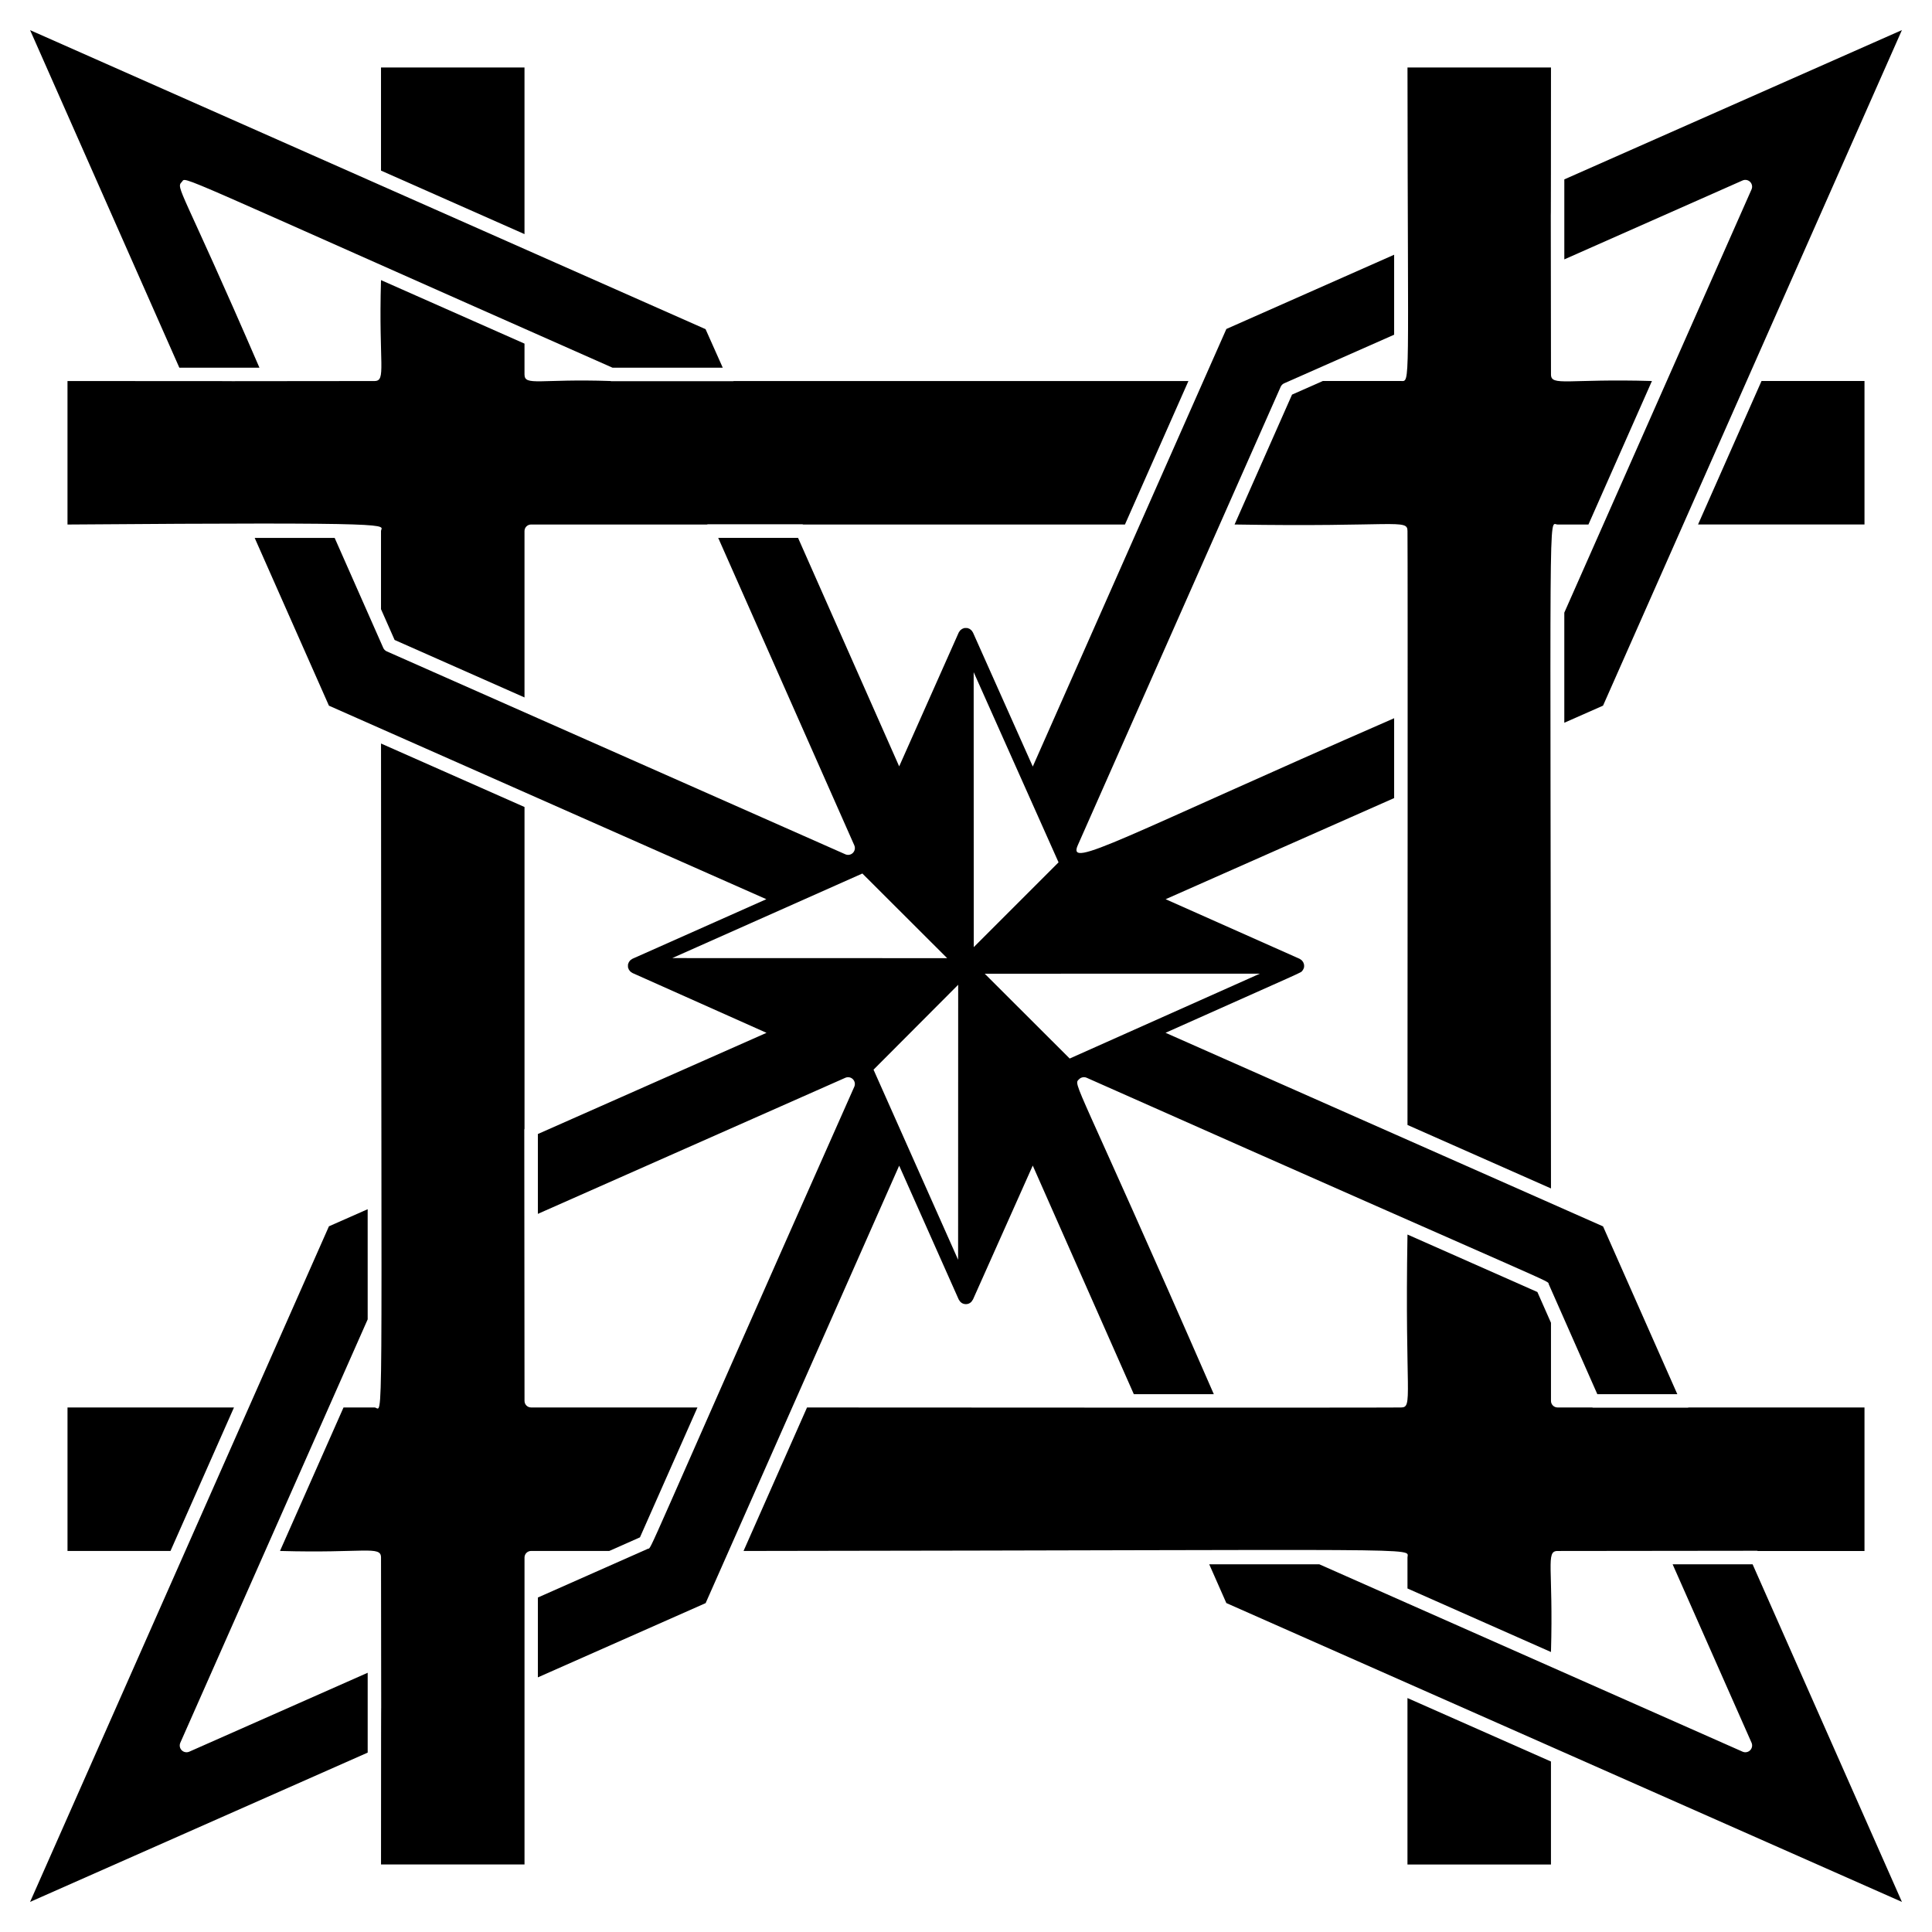 <?xml version="1.0" encoding="UTF-8"?>
<!-- Uploaded to: ICON Repo, www.iconrepo.com, Generator: ICON Repo Mixer Tools -->
<svg fill="#000000" width="800px" height="800px" version="1.1" viewBox="144 144 512 512" xmlns="http://www.w3.org/2000/svg">
 <g>
  <path d="m284.74 555.02h20.723l8.133-3.606 15.234-34.422h-44.09c-0.961 0-1.738-0.781-1.738-1.738v-0.539 0.316-0.898 0.387c-0.004-3.055-0.016-17.285-0.059-71.184 0-0.074 0.051-0.129 0.059-0.199v-85.273l-38.027-16.824c0.074 191.2 0.711 175.95-1.738 175.95h-8.199l-16.836 38.027c22.363 0.648 26.773-1.48 26.773 1.738 0.125 112.32 0.008-20.906 0 81.348h38.027v-81.348c0-0.957 0.781-1.738 1.738-1.738z"/>
  <path d="m638.11 244.97h-27.289l-16.824 38.027h44.113z"/>
  <path d="m191.53 241.45h21.227c-20.742-47.988-22.254-47.551-20.559-49.25 1.371-1.371-5.559-3.699 114.14 49.25h29.203l-4.559-10.219c-136.59-60.473-170.32-75.402-177.35-78.512-0.016-0.008-0.102-0.047-0.281-0.125 0.059 0.027 0.109 0.051 0.152 0.07-0.062-0.031-0.125-0.059-0.184-0.082-0.062-0.027-0.113-0.051-0.168-0.074-0.348-0.156-0.613-0.273-0.797-0.355 0.184 0.082 0.406 0.18 0.621 0.273-0.203-0.09-0.465-0.207-0.785-0.348 0.004 0 0.012 0.004 0.016 0.008-0.008-0.004-0.02-0.008-0.027-0.012 0 0-0.004 0-0.008-0.004h0.004c-0.125-0.051-0.188-0.078-0.195-0.082z"/>
  <path d="m555.02 610.82-38.027-16.82v44.113h38.027z"/>
  <path d="m591.27 517.05h-25.133c-0.074 0-0.129-0.051-0.199-0.059h-9.176c-0.961 0-1.738-0.781-1.738-1.738v-20.703l-3.602-8.152-34.426-15.234c-0.727 42.797 1.586 45.832-1.738 45.832-6.719 0.094-154.79 0-157.39 0l-16.824 38.027c184.88-0.219 175.95-0.992 175.95 1.738v8.203l38.027 16.836c0.652-22.363-1.48-26.773 1.738-26.773h0.395-0.23 0.66-0.285c2.246-0.004 12.707-0.016 52.328-0.059 0.074 0 0.129 0.051 0.199 0.059h28.281v-38.027h-46.605c-0.086 0.004-0.156 0.051-0.238 0.051z"/>
  <path d="m244.97 189.21 38.027 16.832v-44.152h-38.027z"/>
  <path d="m608.46 558.56h-21.195l20.914 47.281c0.301 0.68 0.148 1.473-0.375 2-0.523 0.523-1.32 0.676-2 0.371l-112.16-49.652h-29.184l4.531 10.266 179.04 79.199z"/>
  <path d="m241.44 608.46v-21.16l-47.281 20.914c-0.672 0.297-1.473 0.152-2-0.371-0.527-0.527-0.672-1.32-0.371-2l49.652-112.2-0.004-29.188-10.266 4.531-79.199 179.04z"/>
  <path d="m244.97 284.74v20.695l3.606 8.16 34.422 15.234v-44.09c0-0.961 0.777-1.738 1.738-1.738h46.59c0.082-0.012 0.152-0.059 0.234-0.059h25.094c0.074 0 0.129 0.051 0.199 0.059h85.27l16.824-38.027h-120.47c-0.062 0.008-0.121 0.047-0.184 0.047h-32.309c-0.082 0-0.148-0.039-0.227-0.047-18.691-0.641-22.758 1.418-22.758-1.738v-8.172l-38.027-16.832c-0.656 22.539 1.48 26.746-1.738 26.746-34.461 0.031-43.137 0.043-43.617 0.043 0.879 0 26.645-0.039-37.73-0.043v38.027c90.828-0.688 83.086 0.043 83.086 1.734z"/>
  <path d="m558.56 191.54v21.199l47.238-20.914c0.676-0.301 1.473-0.152 2 0.371 0.527 0.527 0.676 1.32 0.375 2l-49.617 112.16v29.18l10.266-4.531 79.203-179.03z"/>
  <path d="m161.89 555.02h27.293l16.824-38.027h-44.117z"/>
  <path d="m581.78 244.97c-22.363-0.652-26.754 1.48-26.754-1.738-0.141-122.32-0.008 19.809 0-81.348h-38.027c0.074 85.93 0.809 83.086-1.738 83.086h-20.699l-8.16 3.606-15.227 34.422c42.797 0.727 45.824-1.586 45.824 1.738 0.098 6.734 0 154.79 0 157.39l38.027 16.824c-0.098-187.32-0.746-175.95 1.738-175.95h8.191z"/>
  <path d="m452.88 417.7c37.836-16.922 35.727-15.805 36.258-16.449 0.238-0.297 0.402-0.684 0.438-0.855 0.016-0.398 0.07-0.395 0.004-0.785-0.129-0.422-0.082-0.27-0.094-0.301-0.121-0.352-0.133-0.363-0.34-0.617-0.219-0.273-0.234-0.281-0.539-0.469-0.07-0.043-0.129-0.102-0.207-0.137l-35.492-15.789 60.555-26.801v-21.16c-72.797 31.777-86.695 40.145-83.852 33.691l53.785-121.53c0.184-0.41 0.512-0.738 0.918-0.918l29.148-12.879v-21.195l-44.461 19.676-51.305 115.96-15.852-35.523c-0.039-0.082-0.102-0.145-0.148-0.223-0.059-0.098-0.113-0.199-0.191-0.285-0.094-0.105-0.199-0.188-0.309-0.273-0.07-0.055-0.129-0.109-0.207-0.156-0.133-0.078-0.277-0.125-0.426-0.172-0.059-0.02-0.109-0.055-0.176-0.07-0.02-0.004-0.035 0-0.055 0-0.137-0.023-0.277-0.02-0.422-0.016-0.094 0.004-0.188-0.004-0.281 0.012-0.035 0.004-0.066-0.004-0.098 0.004-0.109 0.023-0.203 0.082-0.305 0.121-0.082 0.031-0.168 0.055-0.246 0.098-0.125 0.07-0.234 0.156-0.34 0.25-0.07 0.059-0.145 0.113-0.207 0.184-0.086 0.098-0.148 0.207-0.215 0.316-0.043 0.07-0.105 0.129-0.141 0.207l-15.785 35.484-26.797-60.555h-21.16l36.066 81.48c0.301 0.68 0.148 1.473-0.375 2-0.52 0.527-1.32 0.672-2 0.371l-121.54-53.781c-0.41-0.18-0.738-0.508-0.918-0.918l-12.879-29.148h-21.195l19.676 44.461 115.92 51.289-35.48 15.785c-0.074 0.031-0.129 0.09-0.199 0.133-0.113 0.066-0.223 0.129-0.32 0.215-0.086 0.074-0.148 0.16-0.219 0.25-0.074 0.09-0.148 0.176-0.207 0.281-0.062 0.109-0.098 0.227-0.137 0.344-0.027 0.078-0.074 0.148-0.094 0.234-0.004 0.023 0 0.051-0.004 0.074-0.02 0.113-0.012 0.23-0.012 0.352 0 0.121-0.008 0.242 0.012 0.363 0.004 0.023-0.004 0.047 0.004 0.07 0.016 0.082 0.062 0.145 0.09 0.223 0.043 0.121 0.078 0.246 0.145 0.359 0.055 0.098 0.125 0.176 0.195 0.262 0.074 0.094 0.145 0.188 0.234 0.266s0.191 0.137 0.293 0.199c0.074 0.047 0.137 0.109 0.219 0.148l35.527 15.855-60.594 26.816v21.16l81.48-36.062c0.676-0.301 1.477-0.152 2 0.371 0.527 0.527 0.676 1.32 0.375 2-57.527 129.54-53.496 121.92-54.707 122.45l-29.148 12.914v21.16l44.461-19.676 51.289-115.93 15.785 35.48c0.016 0.035 0.055 0.051 0.07 0.082 0.16 0.312 0.379 0.586 0.672 0.781 0.016 0.012 0.023 0.027 0.039 0.035 0.203 0.129 0.43 0.227 0.676 0.277 0.145 0.031 0.289 0.047 0.43 0.047 0.141 0 0.285-0.016 0.426-0.043 0.246-0.055 0.473-0.148 0.672-0.277 0.02-0.012 0.031-0.031 0.051-0.043 0.289-0.195 0.508-0.469 0.664-0.777 0.016-0.031 0.051-0.043 0.066-0.078l15.848-35.508 26.785 60.582h21.199c-37.047-84.859-37.371-81.797-35.691-83.48 0.523-0.523 1.32-0.672 2-0.371 129.56 57.531 121.9 53.48 122.45 54.699l12.875 29.152h21.199l-19.68-44.465zm-130.73-19.797 50.387-22.414 22.469 22.434zm75.758 79.949-22.414-50.379 22.434-22.5zm4.125-155.72 22.492 50.398-22.473 22.473zm25.445 102.39-22.512-22.477 72.914-0.016z"/>
 </g>
</svg>